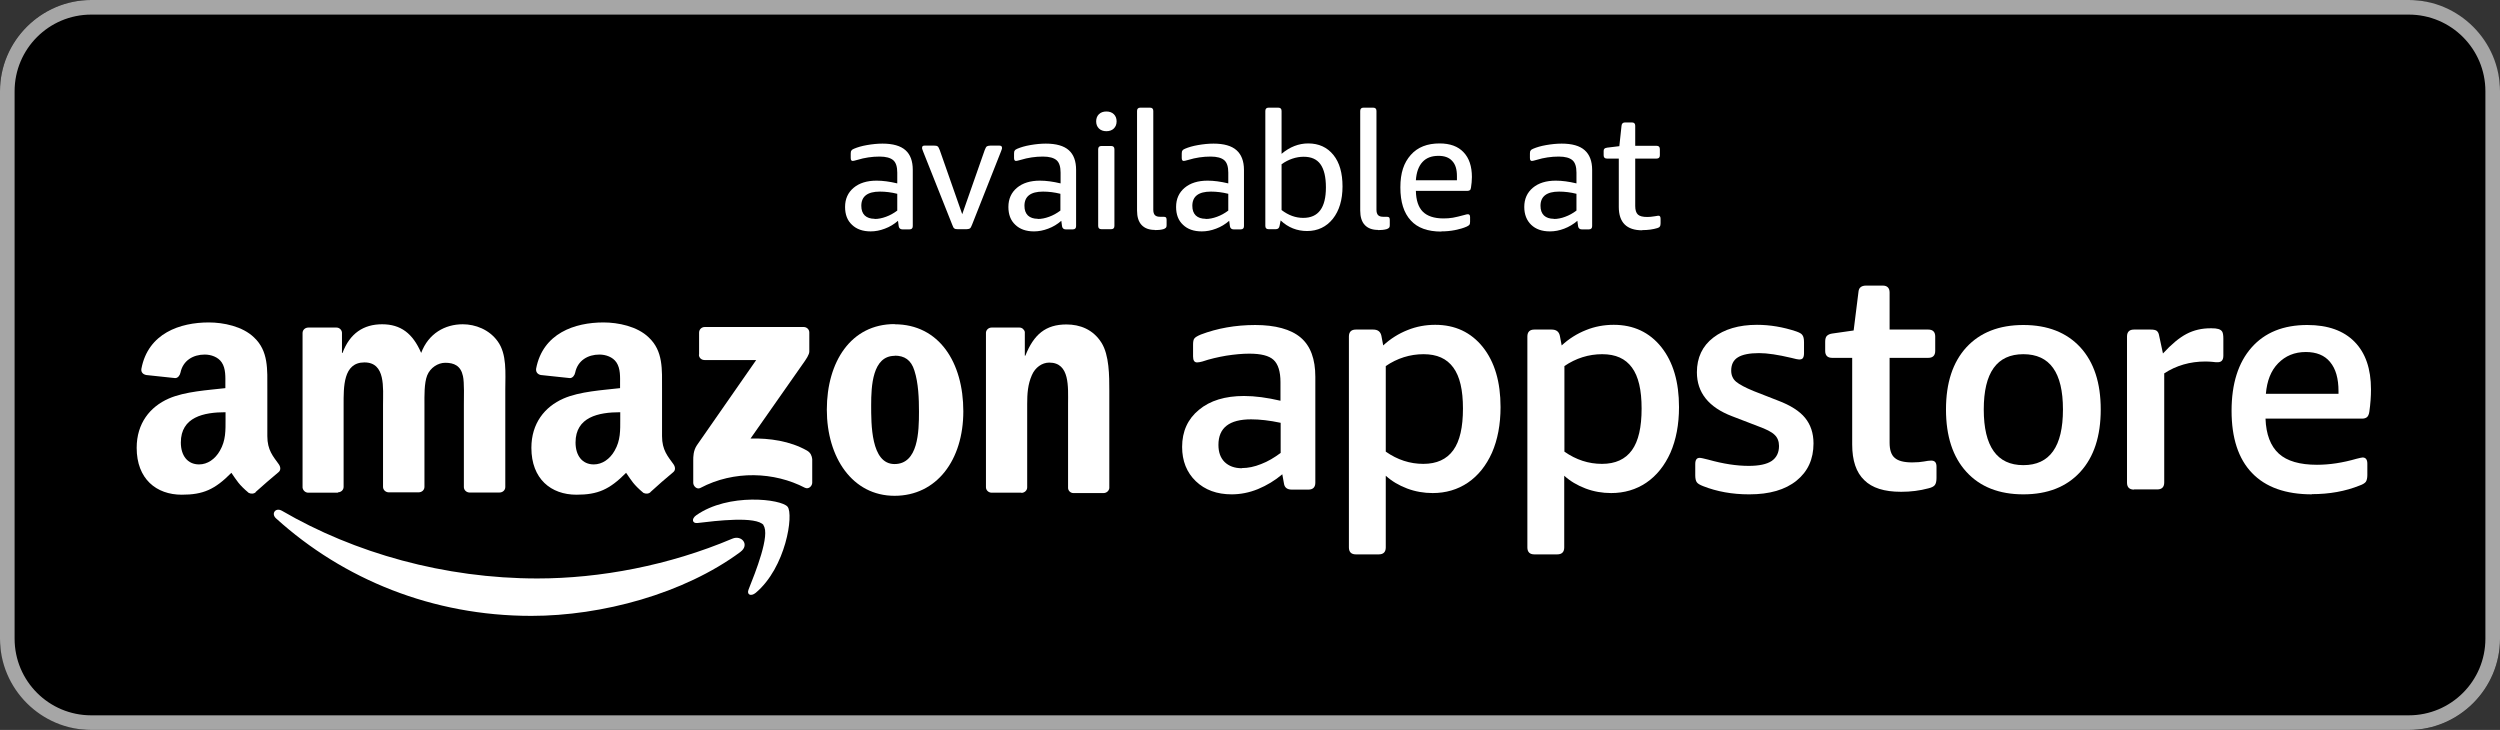 <?xml version="1.0" encoding="UTF-8"?>
<svg id="artwork" xmlns="http://www.w3.org/2000/svg" viewBox="0 0 137 40">
  <rect x="0" y="0" width="137" height="40" fill="#333333" stroke="none"/>
  <defs>
    <style>
      .cls-1 {
        fill-rule: evenodd;
      }

      .cls-1, .cls-2, .cls-3, .cls-4 {
        stroke-width: 0px;
      }

      .cls-1, .cls-4 {
        fill: #fff;
      }

      .cls-3 {
        fill: #a6a6a6;
      }
    </style>
  </defs>
  <g>
    <rect class="cls-2" width="137" height="40" rx="5" ry="5"/>
    <path class="cls-3" d="M132,.8c2.32,0,4.2,1.88,4.2,4.2v30c0,2.32-1.88,4.2-4.2,4.2H5c-2.32,0-4.2-1.88-4.2-4.2V5C.8,2.68,2.68.8,5,.8h127M132,0H5C2.25,0,0,2.25,0,5v30c0,2.75,2.25,5,5,5h127c2.75,0,5-2.25,5-5V5C137,2.25,134.75,0,132,0h0Z"/>
  </g>
  <g>
    <g>
      <g>
        <path class="cls-1" d="M40.57,30.25c-3.1,2.29-7.59,3.5-11.45,3.5-5.42,0-10.3-2-13.99-5.34-.29-.26-.03-.62.32-.42,3.98,2.32,8.91,3.71,14,3.71,3.43,0,7.21-.71,10.68-2.18.52-.22.96.34.45.72Z"/>
        <path class="cls-1" d="M41.85,28.78c-.4-.51-2.62-.24-3.62-.12-.3.04-.35-.23-.08-.42,1.77-1.25,4.68-.89,5.01-.47.34.42-.09,3.33-1.75,4.72-.26.21-.5.1-.39-.18.37-.93,1.21-3.02.81-3.53Z"/>
        <path class="cls-1" d="M38.31,19.44v-1.21c0-.18.14-.31.31-.31h5.42c.17,0,.31.13.31.3v1.04c0,.17-.15.4-.41.76l-2.81,4.01c1.04-.02,2.15.13,3.09.66.21.12.27.3.29.47v1.29c0,.18-.19.38-.4.28-1.67-.87-3.88-.97-5.73.01-.19.1-.39-.1-.39-.28v-1.23c0-.2,0-.53.2-.83l3.25-4.67h-2.83c-.17,0-.31-.12-.31-.3Z"/>
        <path class="cls-1" d="M18.53,27h-1.65c-.16-.01-.28-.13-.3-.28v-8.47c0-.17.14-.3.32-.3h1.54c.16,0,.29.13.3.28v1.11h.03c.4-1.07,1.15-1.57,2.17-1.57s1.68.5,2.14,1.57c.4-1.07,1.31-1.57,2.28-1.57.69,0,1.45.29,1.91.93.52.71.42,1.75.42,2.65v5.34c0,.17-.14.3-.32.3h-1.65c-.17-.01-.3-.14-.3-.3v-4.49c0-.36.03-1.25-.05-1.59-.12-.57-.49-.73-.97-.73-.4,0-.82.27-.99.69-.17.43-.15,1.14-.15,1.62v4.49c0,.17-.14.3-.32.3h-1.65c-.17-.01-.3-.14-.3-.3v-4.49c0-.94.15-2.33-1.02-2.33s-1.14,1.35-1.14,2.33v4.49c0,.17-.14.3-.32.3Z"/>
        <path class="cls-1" d="M49.02,17.77c2.45,0,3.77,2.1,3.77,4.77s-1.46,4.63-3.77,4.63-3.71-2.1-3.71-4.72,1.32-4.69,3.71-4.69ZM49.03,19.5c-1.22,0-1.29,1.66-1.29,2.69s-.02,3.24,1.28,3.24,1.34-1.78,1.34-2.87c0-.71-.03-1.57-.25-2.25-.18-.59-.55-.82-1.08-.82Z"/>
        <path class="cls-1" d="M55.97,27h-1.64c-.17-.01-.3-.14-.3-.3v-8.47c.01-.16.15-.28.31-.28h1.53c.14,0,.26.11.29.24v1.3h.03c.46-1.16,1.11-1.71,2.25-1.71.74,0,1.46.27,1.92,1,.43.68.43,1.82.43,2.64v5.33c-.02.15-.15.27-.32.27h-1.65c-.15,0-.28-.12-.29-.27v-4.6c0-.93.11-2.28-1.03-2.28-.4,0-.77.27-.95.68-.23.52-.26,1.03-.26,1.6v4.56c0,.17-.15.3-.32.3Z"/>
        <path class="cls-1" d="M33.99,22.95c0,.64.02,1.18-.31,1.75-.26.46-.68.75-1.14.75-.63,0-1-.48-1-1.2,0-1.4,1.26-1.66,2.45-1.66v.36ZM35.65,26.97c-.11.1-.27.1-.39.04-.55-.46-.65-.67-.95-1.1-.91.92-1.55,1.2-2.72,1.2-1.39,0-2.47-.86-2.47-2.57,0-1.34.73-2.25,1.76-2.7.89-.39,2.15-.46,3.1-.57v-.21c0-.39.03-.86-.2-1.2-.2-.3-.59-.43-.93-.43-.63,0-1.19.32-1.33.99-.03.15-.14.3-.29.3l-1.6-.17c-.14-.03-.28-.14-.25-.35.37-1.94,2.12-2.53,3.69-2.53.8,0,1.85.21,2.48.82.8.75.73,1.75.73,2.84v2.57c0,.77.32,1.11.62,1.53.11.15.13.33,0,.44-.34.28-.94.8-1.26,1.1h0Z"/>
        <path class="cls-1" d="M12.36,22.95c0,.64.02,1.18-.31,1.75-.26.46-.68.75-1.14.75-.63,0-1-.48-1-1.2,0-1.4,1.26-1.66,2.45-1.66v.36ZM14.02,26.97c-.11.1-.27.1-.39.04-.55-.46-.65-.67-.95-1.1-.91.92-1.55,1.2-2.72,1.2-1.39,0-2.47-.86-2.47-2.57,0-1.34.73-2.25,1.76-2.7.89-.39,2.15-.46,3.1-.57v-.21c0-.39.03-.86-.2-1.2-.2-.3-.59-.43-.93-.43-.63,0-1.19.32-1.33.99-.03.15-.14.3-.29.3l-1.6-.17c-.14-.03-.29-.14-.25-.35.37-1.94,2.12-2.53,3.69-2.53.8,0,1.85.21,2.48.82.8.75.73,1.75.73,2.84v2.57c0,.77.32,1.11.62,1.53.11.15.13.33,0,.44-.34.28-.94.8-1.27,1.1h0Z"/>
      </g>
      <g>
        <path class="cls-4" d="M67.49,27.09c-.8,0-1.46-.24-1.96-.72s-.75-1.11-.75-1.88c0-.85.31-1.53.92-2.03.61-.51,1.44-.76,2.47-.76.61,0,1.27.09,2,.26v-1.02c0-.58-.13-.99-.38-1.22-.25-.23-.69-.34-1.33-.34-.38,0-.8.04-1.26.11-.46.08-.9.18-1.31.32-.11.03-.21.05-.29.05-.15,0-.22-.11-.22-.33v-.64c0-.16.02-.28.07-.34.05-.07.17-.14.36-.22.9-.34,1.89-.52,2.98-.52s1.95.23,2.49.69c.54.46.8,1.18.8,2.15v5.8c0,.25-.13.38-.38.38h-.91c-.25,0-.4-.11-.43-.34l-.09-.5c-.4.34-.85.61-1.33.81-.49.2-.97.29-1.46.29ZM68.06,25.65c.33,0,.68-.07,1.05-.22.37-.14.72-.35,1.07-.61v-1.65c-.61-.13-1.15-.19-1.62-.19-1.19,0-1.79.46-1.79,1.4,0,.4.11.71.34.94.23.22.54.34.95.34Z"/>
        <path class="cls-4" d="M74.3,30.38c-.25,0-.38-.13-.38-.38v-11.56c0-.25.13-.38.38-.38h.95c.25,0,.4.11.45.34l.1.53c.4-.37.85-.65,1.33-.84.49-.2,1-.29,1.52-.29,1.09,0,1.96.41,2.61,1.22.65.82.97,1.91.97,3.29,0,.95-.16,1.79-.47,2.5-.32.71-.76,1.26-1.32,1.64s-1.21.57-1.93.57c-.48,0-.95-.08-1.4-.25-.45-.17-.84-.4-1.17-.7v3.93c0,.25-.13.38-.38.38h-1.27ZM78,25.42c.73,0,1.28-.25,1.64-.75.36-.5.53-1.26.53-2.28s-.17-1.76-.53-2.25-.89-.73-1.63-.73-1.44.22-2.07.65v4.69c.64.45,1.33.67,2.05.67Z"/>
        <path class="cls-4" d="M84.08,30.38c-.25,0-.38-.13-.38-.38v-11.56c0-.25.13-.38.38-.38h.95c.25,0,.4.11.45.34l.1.53c.4-.37.85-.65,1.33-.84.49-.2,1-.29,1.52-.29,1.09,0,1.96.41,2.61,1.22.65.82.97,1.91.97,3.29,0,.95-.16,1.79-.47,2.5-.32.71-.76,1.26-1.32,1.64s-1.21.57-1.93.57c-.48,0-.95-.08-1.4-.25-.45-.17-.84-.4-1.17-.7v3.93c0,.25-.13.38-.38.38h-1.27ZM87.79,25.42c.73,0,1.28-.25,1.64-.75.36-.5.53-1.26.53-2.28s-.17-1.76-.53-2.25-.89-.73-1.63-.73-1.44.22-2.07.65v4.69c.64.45,1.33.67,2.05.67Z"/>
        <path class="cls-4" d="M95.84,27.09c-.91,0-1.75-.15-2.51-.45-.18-.07-.3-.14-.35-.22-.05-.07-.08-.2-.08-.37v-.62c0-.23.08-.34.24-.34.08,0,.24.04.48.1.82.23,1.55.34,2.21.34.57,0,.99-.09,1.26-.27.26-.18.4-.45.4-.82,0-.25-.08-.46-.24-.61-.16-.16-.46-.31-.9-.47l-1.43-.55c-1.29-.49-1.93-1.3-1.93-2.41,0-.8.3-1.44.9-1.9.6-.46,1.4-.7,2.39-.7.71,0,1.43.12,2.15.36.17.06.29.12.34.2.06.08.09.2.09.39v.6c0,.13-.02.21-.06.27s-.11.08-.21.08c-.06,0-.2-.03-.43-.09-.72-.17-1.31-.26-1.76-.26-.53,0-.92.08-1.16.23-.25.15-.37.4-.37.73,0,.25.09.46.27.61.18.15.5.32.96.51l1.33.52c.69.26,1.19.58,1.49.95.3.37.46.83.46,1.4,0,.86-.31,1.54-.93,2.04-.62.5-1.48.75-2.58.75Z"/>
        <path class="cls-4" d="M104.17,26.95c-.91,0-1.58-.21-2.01-.64-.44-.42-.66-1.07-.66-1.95v-4.75h-1.1c-.25,0-.38-.13-.38-.38v-.5c0-.15.03-.26.09-.32.06-.06.15-.11.28-.13l1.19-.17.26-2.08c.01-.14.05-.24.12-.29.07-.06.17-.09.31-.09h.9c.25,0,.38.13.38.38v2.03h2.12c.25,0,.38.13.38.38v.79c0,.25-.13.38-.38.38h-2.12v4.65c0,.39.09.67.28.83.19.17.51.25.96.25.26,0,.48-.02.64-.05.16-.03.29-.05.4-.05.2,0,.29.11.29.33v.62c0,.18-.03.31-.09.39-.06.08-.18.14-.35.18-.48.13-.98.19-1.48.19Z"/>
        <path class="cls-4" d="M110.88,27.09c-1.33,0-2.37-.41-3.12-1.23-.75-.82-1.12-1.96-1.12-3.42s.37-2.59,1.12-3.41c.75-.81,1.79-1.22,3.12-1.22s2.37.41,3.12,1.22c.75.82,1.12,1.95,1.12,3.41s-.37,2.6-1.12,3.42c-.75.82-1.79,1.23-3.12,1.23ZM110.88,25.49c1.45,0,2.17-1.02,2.17-3.05s-.72-3.03-2.17-3.03-2.17,1.01-2.17,3.03.72,3.05,2.17,3.05Z"/>
        <path class="cls-4" d="M116.94,26.83c-.25,0-.38-.13-.38-.38v-8.01c0-.25.13-.38.38-.38h.91c.16,0,.27.02.34.07.06.05.11.13.13.26l.21.98c.46-.5.89-.86,1.29-1.07.4-.21.84-.31,1.31-.31h.07c.15,0,.27.01.37.04.1.03.17.08.21.15.04.07.06.2.06.38v.93c0,.24-.1.36-.31.36-.07,0-.16,0-.28-.02-.12-.01-.25-.02-.39-.02-.85,0-1.6.22-2.26.65v5.98c0,.25-.13.38-.38.38h-1.27Z"/>
        <path class="cls-4" d="M126.7,27.09c-1.45,0-2.54-.39-3.29-1.17-.75-.78-1.12-1.92-1.12-3.41s.37-2.64,1.09-3.46c.73-.83,1.75-1.24,3.06-1.24,1.13,0,1.99.31,2.59.92.6.61.9,1.48.9,2.61,0,.39-.03.8-.09,1.22-.02.15-.07.25-.13.3-.06.05-.15.08-.25.08h-5.31c.03.87.28,1.51.73,1.92.45.41,1.15.61,2.09.61.69,0,1.41-.11,2.17-.33.09-.02.16-.04.21-.05.05-.01.09-.02.12-.02.17,0,.26.11.26.34v.62c0,.17-.03.29-.08.37-.05.07-.17.15-.35.21-.77.31-1.64.47-2.62.47ZM128.15,21.58v-.14c0-.7-.15-1.23-.46-1.6-.3-.37-.75-.55-1.33-.55-.62,0-1.12.21-1.52.62s-.61.97-.67,1.67h3.98Z"/>
      </g>
    </g>
    <g>
      <path class="cls-4" d="M47.71,12.68c-.43,0-.77-.12-1.02-.36-.26-.24-.38-.57-.38-.98,0-.44.16-.79.47-1.05.31-.26.73-.39,1.26-.39.34,0,.71.05,1.13.15v-.59c0-.32-.07-.55-.22-.68-.15-.13-.4-.2-.75-.2-.41,0-.82.06-1.21.18-.14.04-.23.06-.26.06-.07,0-.11-.05-.11-.16v-.24c0-.08.01-.14.04-.17.02-.04.07-.07.14-.1.19-.08.42-.15.71-.2.29-.05.57-.08.85-.08.57,0,.99.12,1.26.36.27.24.4.6.4,1.08v3.08c0,.12-.06.18-.18.18h-.39c-.11,0-.18-.06-.2-.17l-.04-.3c-.22.19-.45.33-.72.43-.26.1-.52.15-.78.15ZM47.93,12c.2,0,.4-.04.62-.12.22-.08.42-.19.62-.34v-.92c-.32-.08-.64-.12-.95-.12-.68,0-1.02.26-1.02.78,0,.23.06.4.19.53.13.12.31.18.54.18Z"/>
      <path class="cls-4" d="M52.48,12.56c-.08,0-.15-.01-.18-.04-.04-.02-.08-.09-.12-.21l-1.59-4s-.03-.07-.04-.11c-.02-.04-.02-.07-.02-.1,0-.08.04-.12.13-.12h.53c.09,0,.15.01.19.04.04.02.07.09.12.21l1.23,3.51,1.23-3.51c.04-.11.08-.18.12-.21.04-.02.1-.04.19-.04h.5c.09,0,.14.04.14.12,0,.03,0,.06-.02.1-.01.04-.03.07-.04.11l-1.58,4c-.04.11-.08.18-.12.21-.04.02-.1.04-.18.04h-.46Z"/>
      <path class="cls-4" d="M56.66,12.68c-.43,0-.77-.12-1.02-.36-.26-.24-.38-.57-.38-.98,0-.44.16-.79.47-1.05.31-.26.73-.39,1.26-.39.34,0,.71.05,1.13.15v-.59c0-.32-.07-.55-.22-.68-.15-.13-.4-.2-.75-.2-.41,0-.82.06-1.21.18-.14.04-.23.06-.26.06-.07,0-.11-.05-.11-.16v-.24c0-.08.01-.14.04-.17.02-.04.07-.07.14-.1.19-.08.42-.15.71-.2.29-.05.57-.08.85-.08.57,0,.99.12,1.26.36.27.24.4.6.4,1.08v3.08c0,.12-.06.18-.18.18h-.39c-.11,0-.18-.06-.2-.17l-.04-.3c-.22.19-.45.33-.72.43-.26.1-.52.15-.78.15ZM56.87,12c.2,0,.4-.04.62-.12.22-.08.42-.19.62-.34v-.92c-.32-.08-.64-.12-.95-.12-.68,0-1.02.26-1.02.78,0,.23.06.4.19.53.13.12.31.18.54.18Z"/>
      <path class="cls-4" d="M60.63,7.19c-.17,0-.31-.05-.41-.15-.1-.1-.15-.23-.15-.39s.05-.29.15-.39.24-.15.41-.15.31.05.41.15c.1.1.15.23.15.39s-.05.29-.15.39-.24.15-.41.15ZM60.36,12.56c-.12,0-.18-.06-.18-.18v-4.2c0-.12.06-.18.18-.18h.53c.12,0,.18.06.18.18v4.2c0,.12-.06.18-.18.18h-.53Z"/>
      <path class="cls-4" d="M63.29,12.6c-.32,0-.56-.09-.73-.27s-.25-.45-.25-.79v-5.46c0-.12.06-.18.18-.18h.53c.12,0,.18.06.18.18v5.41c0,.14.03.24.09.3.06.06.15.09.28.09.04,0,.07,0,.11,0,.04,0,.07,0,.1,0,.06,0,.1.02.12.04.02.03.03.08.03.13v.29c0,.06-.01.11-.04.14-.03.03-.07.06-.14.08-.15.04-.31.05-.47.05Z"/>
      <path class="cls-4" d="M65.85,12.68c-.43,0-.77-.12-1.02-.36-.26-.24-.38-.57-.38-.98,0-.44.16-.79.47-1.05.31-.26.73-.39,1.26-.39.34,0,.71.05,1.13.15v-.59c0-.32-.07-.55-.22-.68-.15-.13-.4-.2-.75-.2-.41,0-.82.06-1.21.18-.14.04-.23.06-.26.06-.07,0-.11-.05-.11-.16v-.24c0-.08.01-.14.04-.17.02-.04.07-.07.14-.1.19-.08.42-.15.71-.2.29-.05.57-.08.85-.08.57,0,.99.12,1.26.36.27.24.41.6.41,1.08v3.08c0,.12-.06.18-.18.18h-.39c-.11,0-.18-.06-.2-.17l-.04-.3c-.22.19-.45.33-.72.43-.26.1-.52.15-.78.15ZM66.07,12c.2,0,.4-.04.62-.12.22-.08.42-.19.62-.34v-.92c-.32-.08-.64-.12-.95-.12-.68,0-1.02.26-1.02.78,0,.23.06.4.19.53.13.12.31.18.54.18Z"/>
      <path class="cls-4" d="M71.63,12.66c-.55,0-1.04-.19-1.45-.58l-.06.3c-.02.12-.09.18-.21.18h-.39c-.12,0-.18-.06-.18-.18v-6.3c0-.12.06-.18.18-.18h.53c.12,0,.18.06.18.18v2.35c.45-.38.94-.57,1.46-.57.58,0,1.04.21,1.38.63s.5,1,.5,1.73-.18,1.33-.53,1.77c-.35.44-.83.67-1.41.67ZM71.42,11.94c.83,0,1.24-.56,1.24-1.67,0-.57-.1-.99-.3-1.27s-.51-.41-.92-.41-.83.14-1.21.41v2.51c.38.29.77.43,1.19.43Z"/>
      <path class="cls-4" d="M75.52,12.6c-.32,0-.56-.09-.73-.27s-.25-.45-.25-.79v-5.46c0-.12.06-.18.18-.18h.53c.12,0,.18.06.18.18v5.41c0,.14.03.24.09.3.06.06.15.09.28.09.04,0,.07,0,.11,0,.04,0,.07,0,.1,0,.06,0,.1.02.12.04.02.03.03.08.03.13v.29c0,.06-.01.11-.04.14-.03.03-.07.06-.14.08-.15.04-.31.05-.47.05Z"/>
      <path class="cls-4" d="M78.98,12.69c-.74,0-1.3-.2-1.67-.61-.38-.41-.57-1.01-.57-1.81s.19-1.35.57-1.78.91-.63,1.58-.63c.57,0,1.01.16,1.31.48.31.32.46.78.46,1.36,0,.19-.02.39-.05.58-.01.07-.03.12-.06.14-.03.02-.07.04-.13.04h-2.83c.01.52.14.9.38,1.14s.62.37,1.13.37c.18,0,.35-.01.52-.04s.37-.08.63-.15c.04-.01.08-.02.11-.03.03,0,.06-.01.08-.01.08,0,.12.05.12.16v.25c0,.08-.01.13-.04.17-.02.03-.08.07-.15.1-.18.08-.39.14-.64.19s-.5.07-.75.07ZM79.84,9.88s0-.13,0-.23c0-.37-.08-.64-.26-.83-.17-.19-.42-.28-.75-.28-.38,0-.67.11-.88.34s-.33.56-.36,1h2.24Z"/>
      <path class="cls-4" d="M84.93,12.68c-.43,0-.77-.12-1.02-.36s-.38-.57-.38-.98c0-.44.16-.79.47-1.05.31-.26.73-.39,1.26-.39.34,0,.71.05,1.13.15v-.59c0-.32-.07-.55-.22-.68-.15-.13-.4-.2-.75-.2-.41,0-.82.06-1.21.18-.14.04-.22.06-.26.06-.07,0-.11-.05-.11-.16v-.24c0-.08.01-.14.04-.17.02-.04.07-.07.14-.1.19-.08.42-.15.71-.2.29-.05.57-.08.85-.08.57,0,.99.12,1.26.36.27.24.41.6.41,1.08v3.08c0,.12-.06.18-.18.18h-.39c-.11,0-.18-.06-.2-.17l-.04-.3c-.22.19-.46.33-.72.43s-.52.15-.78.15ZM85.15,12c.2,0,.41-.04.62-.12.22-.08.42-.19.62-.34v-.92c-.32-.08-.64-.12-.95-.12-.68,0-1.02.26-1.02.78,0,.23.06.4.19.53.13.12.31.18.54.18Z"/>
      <path class="cls-4" d="M89.99,12.62c-.85,0-1.28-.43-1.28-1.28v-2.65h-.65c-.12,0-.18-.06-.18-.18v-.23c0-.06.01-.1.04-.13.03-.03.08-.05.16-.06l.66-.08.12-1.12c.01-.12.08-.18.19-.18h.38c.12,0,.18.06.18.18v1.1h1.17c.12,0,.18.06.18.18v.34c0,.12-.06.18-.18.18h-1.17v2.6c0,.22.05.38.15.47.1.09.27.13.51.13.11,0,.25-.01.42-.04.09-.02.15-.03.18-.03.05,0,.08.01.1.04.02.03.03.07.03.13v.24c0,.08-.01.14-.04.18-.02.04-.07.07-.14.09-.23.07-.51.11-.82.11Z"/>
    </g>
  </g>
</svg>